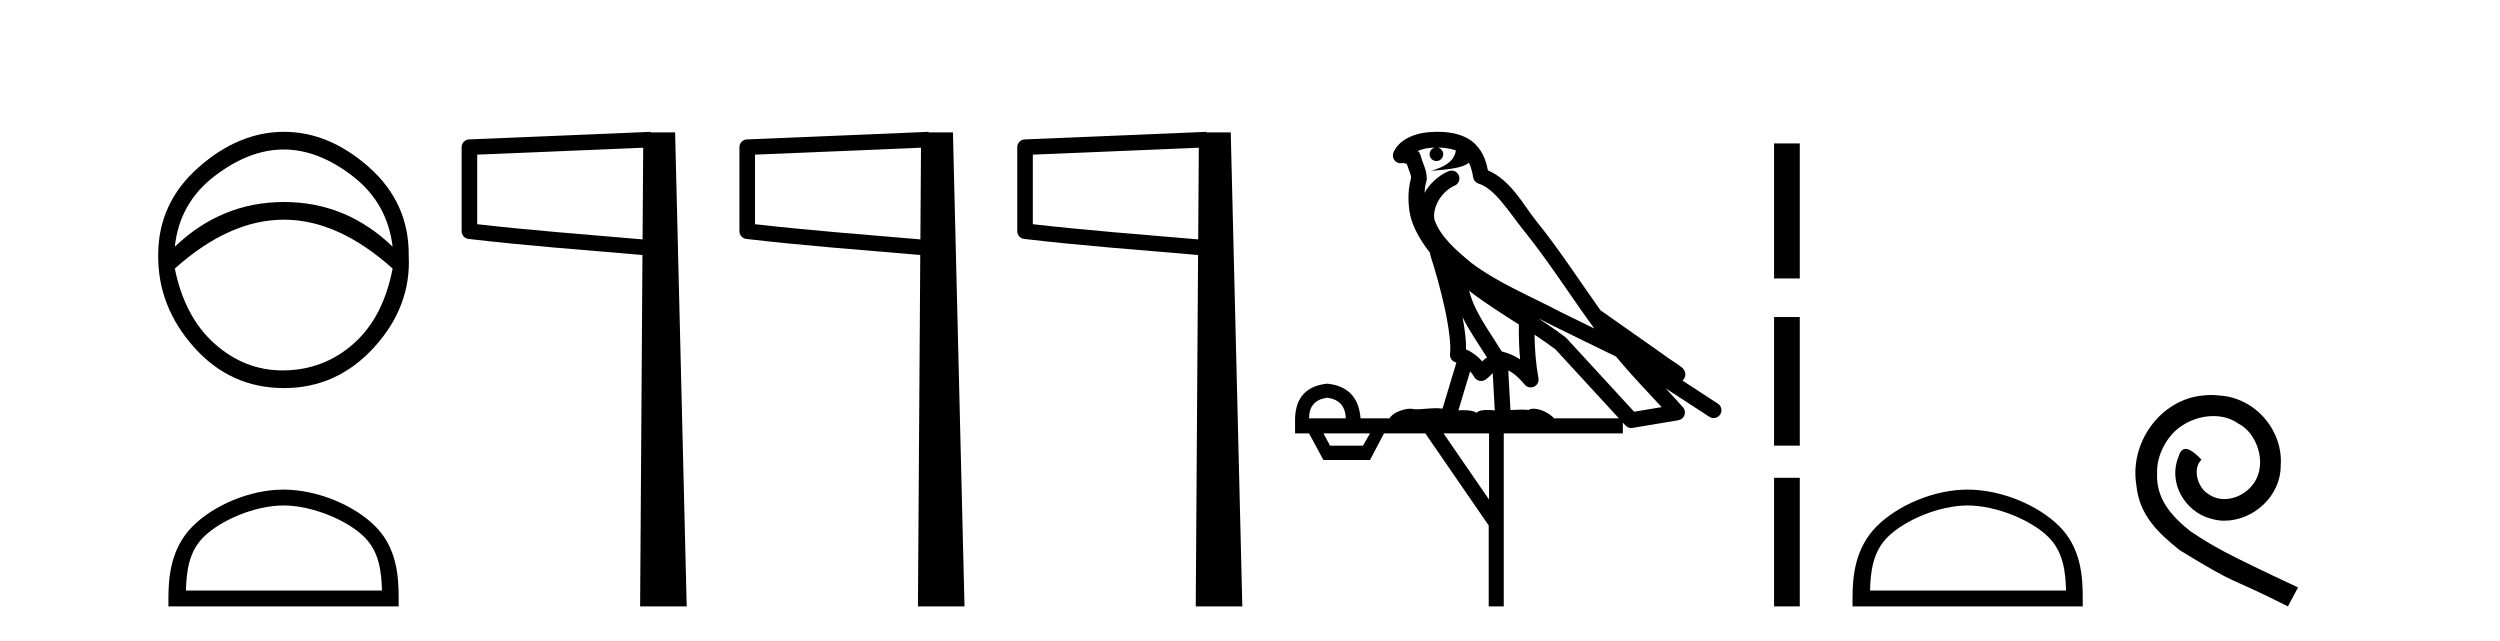 <?xml version='1.0' encoding='UTF-8' standalone='yes'?><svg xmlns='http://www.w3.org/2000/svg' xmlns:xlink='http://www.w3.org/1999/xlink' width='160.0' height='41.0' ><path d='M 18.158 9.568 Q 20.37 9.568 22.582 11.281 Q 24.794 12.994 25.127 15.788 Q 22.166 12.928 18.174 12.928 Q 14.183 12.928 11.189 15.788 Q 11.488 12.994 13.717 11.281 Q 15.946 9.568 18.158 9.568 ZM 18.174 14.059 Q 21.634 14.059 25.127 17.186 Q 24.528 20.313 22.632 21.992 Q 20.736 23.672 18.174 23.706 Q 18.127 23.706 18.081 23.706 Q 15.676 23.706 13.767 22.026 Q 11.821 20.313 11.189 17.186 Q 14.682 14.059 18.174 14.059 ZM 18.174 8.437 Q 15.28 8.437 12.702 10.715 Q 10.124 12.994 10.124 16.321 Q 10.091 19.614 12.419 22.225 Q 14.748 24.837 18.174 24.837 Q 21.567 24.837 23.946 22.225 Q 26.324 19.614 26.158 16.354 Q 26.191 12.994 23.63 10.715 Q 21.068 8.437 18.174 8.437 Z' style='fill:#000000;stroke:none' /><path d='M 18.147 32.35 C 19.959 32.35 22.227 33.281 23.325 34.378 C 24.285 35.339 24.411 36.612 24.446 37.795 L 11.901 37.795 C 11.936 36.612 12.061 35.339 13.022 34.378 C 14.119 33.281 16.334 32.35 18.147 32.35 ZM 18.147 31.335 C 15.997 31.335 13.683 32.329 12.328 33.684 C 10.937 35.075 10.779 36.906 10.779 38.275 L 10.779 38.809 L 25.514 38.809 L 25.514 38.275 C 25.514 36.906 25.409 35.075 24.019 33.684 C 22.663 32.329 20.296 31.335 18.147 31.335 Z' style='fill:#000000;stroke:none' /><path d='M 41.164 9.453 L 41.125 15.321 L 41.12 15.321 C 37.321 14.995 34.036 14.748 30.541 14.349 L 30.541 9.897 L 41.164 9.453 ZM 41.646 8.437 L 41.147 8.459 L 30.023 8.922 C 29.756 8.932 29.545 9.15 29.544 9.418 L 29.544 14.795 C 29.543 15.048 29.733 15.262 29.984 15.291 C 33.676 15.725 37.082 15.973 41.034 16.313 L 41.117 16.321 L 40.968 38.809 L 43.949 38.809 L 43.208 8.475 L 41.649 8.475 L 41.646 8.437 Z' style='fill:#000000;stroke:none' /><path d='M 58.944 9.453 L 58.905 15.321 L 58.9 15.321 C 55.101 14.995 51.816 14.748 48.321 14.349 L 48.321 9.897 L 58.944 9.453 ZM 59.426 8.437 L 58.927 8.459 L 47.803 8.922 C 47.536 8.932 47.325 9.15 47.324 9.418 L 47.324 14.795 C 47.323 15.048 47.513 15.262 47.764 15.291 C 51.456 15.725 54.862 15.973 58.814 16.313 L 58.897 16.321 L 58.748 38.809 L 61.729 38.809 L 60.988 8.475 L 59.429 8.475 L 59.426 8.437 Z' style='fill:#000000;stroke:none' /><path d='M 76.724 9.453 L 76.685 15.321 L 76.68 15.321 C 72.881 14.995 69.596 14.748 66.101 14.349 L 66.101 9.897 L 76.724 9.453 ZM 77.206 8.437 L 76.707 8.459 L 65.583 8.922 C 65.316 8.932 65.104 9.15 65.104 9.418 L 65.104 14.795 C 65.103 15.048 65.293 15.262 65.544 15.291 C 69.236 15.725 72.642 15.973 76.594 16.313 L 76.677 16.321 L 76.528 38.809 L 79.509 38.809 L 78.768 8.475 L 77.209 8.475 L 77.206 8.437 Z' style='fill:#000000;stroke:none' /><path d='M 92.007 9.444 C 92.461 9.448 92.859 9.513 93.175 9.628 C 93.122 10.005 92.89 10.588 91.567 10.932 C 92.798 10.843 93.602 10.742 94.018 10.414 C 94.168 10.752 94.249 11.134 94.285 11.353 C 94.316 11.541 94.451 11.696 94.633 11.752 C 95.687 12.075 96.613 13.629 97.503 14.728 C 99.104 16.707 100.49 18.912 102.037 21.026 C 101.323 20.676 100.61 20.326 99.893 19.976 C 97.9 18.928 95.854 18.102 94.146 16.81 C 93.152 15.983 92.168 15.129 91.799 14.04 C 91.671 13.201 92.299 12.229 93.094 11.883 C 93.311 11.792 93.436 11.563 93.395 11.332 C 93.353 11.1 93.157 10.928 92.922 10.918 C 92.915 10.918 92.907 10.918 92.9 10.918 C 92.829 10.918 92.758 10.933 92.693 10.963 C 92.057 11.24 91.513 11.735 91.167 12.342 C 91.184 12.085 91.221 11.822 91.293 11.585 C 91.311 11.529 91.318 11.47 91.315 11.411 C 91.298 11.099 91.245 10.882 91.176 10.698 C 91.108 10.514 91.033 10.35 90.91 9.924 C 90.881 9.821 90.819 9.73 90.734 9.665 C 90.97 9.561 91.267 9.477 91.624 9.454 C 91.696 9.449 91.765 9.449 91.834 9.447 L 91.834 9.447 C 91.64 9.49 91.494 9.664 91.494 9.872 C 91.494 10.112 91.689 10.307 91.93 10.307 C 92.17 10.307 92.365 10.112 92.365 9.872 C 92.365 9.658 92.211 9.481 92.007 9.444 ZM 94.021 18.609 C 95.043 19.396 96.136 20.083 97.207 20.769 C 97.199 21.509 97.217 22.253 97.286 22.999 C 96.937 22.771 96.554 22.6 96.11 22.492 C 95.45 21.42 94.726 20.432 94.284 19.384 C 94.192 19.167 94.106 18.896 94.021 18.609 ZM 93.602 20.299 C 94.062 21.223 94.65 22.054 95.168 22.877 C 95.069 22.944 94.979 23.014 94.907 23.082 C 94.889 23.099 94.878 23.111 94.861 23.128 C 94.577 22.8 94.229 22.534 93.826 22.361 C 93.842 21.773 93.747 21.065 93.602 20.299 ZM 98.462 20.376 L 98.462 20.376 C 98.792 20.539 99.119 20.703 99.44 20.872 C 99.445 20.874 99.449 20.876 99.454 20.878 C 100.77 21.52 102.086 22.18 103.418 22.816 C 104.356 23.947 105.369 24.996 106.345 26.055 C 105.758 26.154 105.171 26.252 104.584 26.351 C 103.143 24.783 101.701 23.216 100.26 21.648 C 100.24 21.626 100.217 21.606 100.193 21.588 C 99.631 21.162 99.049 20.763 98.462 20.376 ZM 94.089 23.766 C 94.186 23.877 94.278 24.001 94.362 24.141 C 94.434 24.261 94.554 24.345 94.691 24.373 C 94.725 24.38 94.758 24.383 94.792 24.383 C 94.896 24.383 94.999 24.35 95.086 24.288 C 95.296 24.135 95.425 23.989 95.534 23.876 L 95.664 26.261 C 95.495 26.25 95.325 26.239 95.165 26.239 C 94.883 26.239 94.636 26.275 94.493 26.42 C 94.324 26.29 94.02 26.253 93.643 26.253 C 93.545 26.253 93.443 26.256 93.338 26.26 L 94.089 23.766 ZM 84.946 25.452 C 85.708 25.556 86.103 25.997 86.133 26.774 L 83.78 26.774 C 83.78 25.997 84.169 25.556 84.946 25.452 ZM 98.21 21.42 L 98.21 21.42 C 98.671 21.727 99.123 22.039 99.556 22.365 C 100.907 23.835 102.258 25.304 103.61 26.774 L 99.465 26.774 C 99.177 26.454 98.591 26.157 98.156 26.157 C 98.032 26.157 97.921 26.181 97.832 26.235 C 97.695 26.223 97.55 26.218 97.4 26.218 C 97.165 26.218 96.918 26.23 96.669 26.245 L 96.529 23.705 L 96.529 23.705 C 96.908 23.898 97.216 24.18 97.585 24.618 C 97.682 24.734 97.824 24.796 97.968 24.796 C 98.041 24.796 98.114 24.78 98.183 24.748 C 98.388 24.651 98.503 24.427 98.462 24.203 C 98.292 23.286 98.223 22.359 98.21 21.42 ZM 87.68 27.738 L 87.231 28.522 L 85.125 28.522 L 84.699 27.738 ZM 95.3 27.738 L 95.3 31.974 L 92.386 27.738 ZM 92.02 8.437 C 92.004 8.437 91.987 8.437 91.971 8.437 C 91.835 8.438 91.698 8.443 91.56 8.452 L 91.559 8.452 C 90.389 8.528 89.51 9.003 89.185 9.749 C 89.109 9.923 89.138 10.125 89.26 10.271 C 89.356 10.387 89.498 10.451 89.645 10.451 C 89.683 10.451 89.722 10.447 89.76 10.438 C 89.79 10.431 89.795 10.427 89.801 10.427 C 89.807 10.427 89.813 10.432 89.851 10.441 C 89.888 10.449 89.95 10.467 90.034 10.489 C 90.126 10.772 90.196 10.942 90.236 11.049 C 90.281 11.17 90.296 11.213 90.308 11.386 C 90.047 12.318 90.148 13.254 90.245 13.729 C 90.406 14.516 90.893 15.378 91.53 16.194 C 91.528 16.255 91.533 16.316 91.554 16.375 C 91.862 17.319 92.222 18.6 92.478 19.795 C 92.735 20.99 92.872 22.136 92.802 22.638 C 92.767 22.892 92.929 23.132 93.179 23.194 C 93.189 23.197 93.2 23.201 93.21 23.203 L 92.321 26.155 C 92.177 26.133 92.03 26.126 91.884 26.126 C 91.451 26.126 91.024 26.195 90.682 26.195 C 90.568 26.195 90.464 26.187 90.372 26.167 C 90.342 26.16 90.303 26.157 90.257 26.157 C 89.9 26.157 89.15 26.375 88.93 26.774 L 87.075 26.774 C 86.97 25.429 86.261 24.69 84.946 24.555 C 83.616 24.69 82.928 25.429 82.884 26.774 L 82.884 27.738 L 83.78 27.738 L 84.699 29.441 L 87.68 29.441 L 88.576 27.738 L 91.221 27.738 L 95.277 33.632 L 95.277 38.809 L 96.241 38.809 L 96.241 27.738 L 103.862 27.738 L 103.862 27.048 C 103.918 27.109 103.974 27.17 104.03 27.23 C 104.125 27.335 104.26 27.392 104.399 27.392 C 104.426 27.392 104.454 27.39 104.482 27.386 C 105.46 27.221 106.439 27.057 107.418 26.893 C 107.598 26.863 107.748 26.737 107.809 26.564 C 107.869 26.392 107.831 26.2 107.709 26.064 C 107.344 25.655 106.973 25.253 106.602 24.854 L 106.602 24.854 L 109.397 26.674 C 109.482 26.729 109.577 26.756 109.671 26.756 C 109.835 26.756 109.996 26.675 110.092 26.527 C 110.243 26.295 110.177 25.984 109.945 25.833 L 107.676 24.356 C 107.724 24.317 107.77 24.268 107.805 24.202 C 107.886 24.047 107.865 23.886 107.838 23.803 C 107.81 23.72 107.781 23.679 107.758 23.647 C 107.664 23.519 107.616 23.498 107.549 23.446 C 107.482 23.395 107.408 23.343 107.328 23.288 C 107.167 23.178 106.98 23.056 106.82 22.949 C 106.66 22.842 106.51 22.73 106.505 22.726 C 106.489 22.711 106.473 22.698 106.455 22.686 C 105.118 21.745 103.779 20.805 102.442 19.865 C 102.438 19.862 102.433 19.86 102.429 19.857 C 101.07 17.95 99.783 15.95 98.283 14.096 C 97.552 13.194 96.701 11.524 95.225 10.901 C 95.144 10.459 94.961 9.754 94.409 9.217 C 93.814 8.638 92.952 8.437 92.02 8.437 Z' style='fill:#000000;stroke:none' /><path d='M 113.54 9.179 L 113.54 17.821 L 115.186 17.821 L 115.186 9.179 L 113.54 9.179 M 113.54 20.29 L 113.54 28.521 L 115.186 28.521 L 115.186 20.29 L 113.54 20.29 M 113.54 30.579 L 113.54 38.809 L 115.186 38.809 L 115.186 30.579 L 113.54 30.579 Z' style='fill:#000000;stroke:none' /><path d='M 125.928 32.35 C 127.74 32.35 130.009 33.281 131.106 34.378 C 132.067 35.339 132.192 36.612 132.227 37.795 L 119.682 37.795 C 119.717 36.612 119.843 35.339 120.803 34.378 C 121.901 33.281 124.116 32.35 125.928 32.35 ZM 125.928 31.335 C 123.778 31.335 121.465 32.329 120.109 33.684 C 118.718 35.075 118.561 36.906 118.561 38.275 L 118.561 38.809 L 133.295 38.809 L 133.295 38.275 C 133.295 36.906 133.191 35.075 131.8 33.684 C 130.444 32.329 128.078 31.335 125.928 31.335 Z' style='fill:#000000;stroke:none' /><path d='M 141.506 25.279 C 141.318 25.279 141.13 25.297 140.942 25.314 C 138.226 25.604 136.295 28.354 136.723 31.019 C 136.91 33.001 138.14 34.111 139.49 35.205 C 143.505 37.665 142.377 36.759 146.426 38.809 L 147.075 37.596 C 142.258 35.341 141.677 34.983 140.173 33.992 C 138.943 33.001 137.97 31.908 138.055 30.251 C 138.021 29.106 138.704 27.927 139.473 27.364 C 140.088 26.902 140.874 26.629 141.643 26.629 C 142.223 26.629 142.77 26.766 143.248 27.107 C 144.461 27.705 145.127 29.687 144.239 30.934 C 143.829 31.532 143.095 31.942 142.36 31.942 C 142.001 31.942 141.643 31.839 141.335 31.617 C 140.72 31.276 140.259 30.08 140.891 29.414 C 140.6 29.106 140.19 28.73 139.883 28.73 C 139.678 28.73 139.524 28.884 139.422 29.243 C 138.738 30.883 139.832 32.745 141.472 33.189 C 141.762 33.274 142.053 33.326 142.343 33.326 C 144.222 33.326 145.965 31.754 145.965 29.807 C 146.135 27.534 144.325 25.45 142.053 25.314 C 141.882 25.297 141.694 25.279 141.506 25.279 Z' style='fill:#000000;stroke:none' /></svg>
